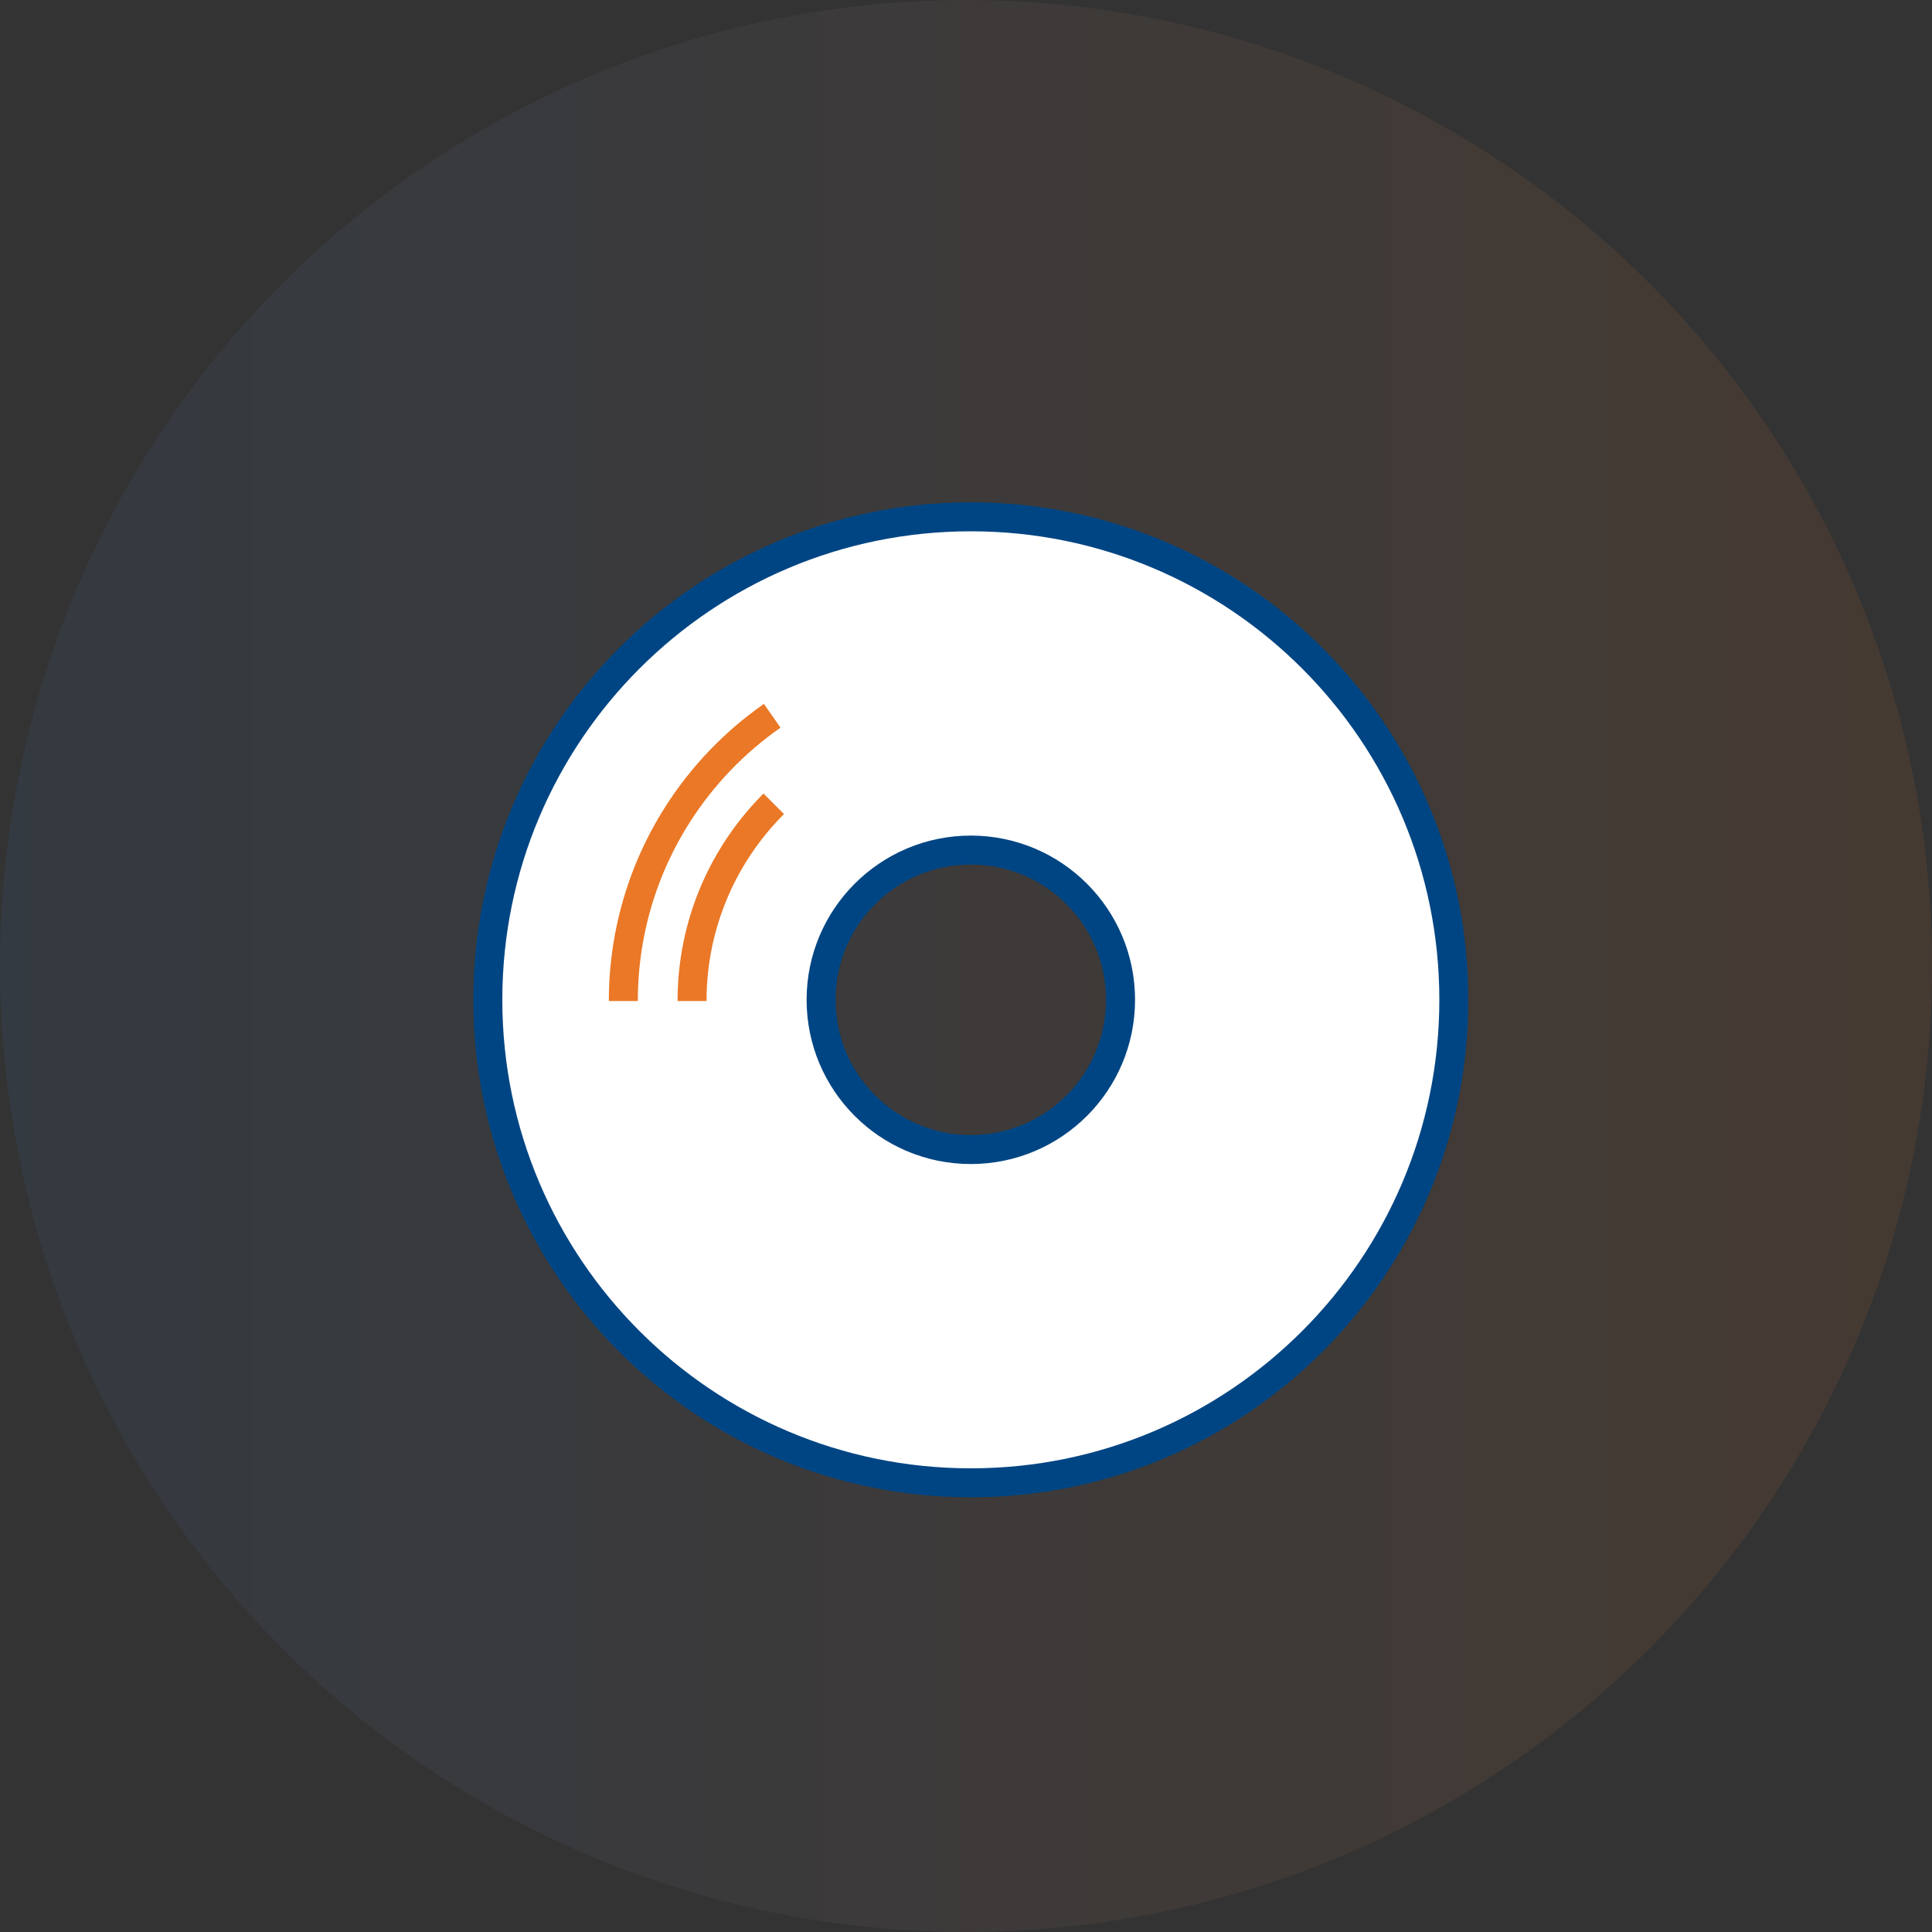 <?xml version="1.0" encoding="UTF-8"?>
<svg width="200px" height="200px" viewBox="0 0 200 200" version="1.1" xmlns="http://www.w3.org/2000/svg" xmlns:xlink="http://www.w3.org/1999/xlink">
    <rect x="0" y="0" width="200" height="200" fill="#333333" stroke="none"/>
    <!-- Generator: sketchtool 53.2 (72643) - https://sketchapp.com -->
    <title>8B30FEC5-5CB9-4D41-AE0C-7BC8F6F96D74</title>
    <desc>Created with sketchtool.</desc>
    <defs>
        <linearGradient x1="100%" y1="50%" x2="-2.22044605e-14%" y2="50%" id="linearGradient-1">
            <stop stop-color="#EA7826" offset="0%"></stop>
            <stop stop-color="#3E7DBF" offset="100%"></stop>
        </linearGradient>
    </defs>
    <g id="Page-1" stroke="none" stroke-width="1" fill="none" fill-rule="evenodd">
        <g id="AWS-Cloud-Services" transform="translate(-744, -2211)">
            <g id="Group-7" transform="translate(190, 1305)">
                <g id="Group-2-Copy" transform="translate(0, 645)">
                    <g id="4" transform="translate(554, 260)">
                        <g id="icon-4" transform="translate(0, 1)">
                            <circle id="Mask" fill-opacity="0.1" fill="url(#linearGradient-1)" cx="100" cy="100" r="100"></circle>
                            <g id="Group-9" transform="translate(50, 53)">
                                <path d="M50.5,66 C41.94,66 35,59.061 35,50.5 C35,41.939 41.94,35 50.5,35 C59.06,35 66,41.939 66,50.5 C66,59.061 59.06,66 50.5,66 M50.5,0.5 C22.886,0.5 0.5,22.886 0.5,50.5 C0.5,78.114 22.886,100.5 50.5,100.5 C78.114,100.5 100.5,78.114 100.5,50.5 C100.5,22.886 78.114,0.5 50.5,0.5" id="Fill-1" fill="#FFFFFF"></path>
                                <path d="M50.5,66 C41.94,66 35,59.061 35,50.5 C35,41.939 41.94,35 50.5,35 C59.06,35 66,41.939 66,50.5 C66,59.061 59.06,66 50.5,66 Z M50.5,0.5 C22.886,0.5 0.5,22.886 0.5,50.5 C0.5,78.114 22.886,100.5 50.5,100.5 C78.114,100.5 100.5,78.114 100.5,50.5 C100.5,22.886 78.114,0.5 50.5,0.5 Z" id="Stroke-3" stroke="#004583" stroke-width="3"></path>
                                <path d="M14.527,50.626 C14.527,48.69 14.68,46.79 14.974,44.937 C16.538,35.089 22.098,26.571 29.939,21.097" id="Stroke-5" stroke="#EA7826" stroke-width="3"></path>
                                <path d="M21.64,50.626 C21.64,42.653 24.872,35.434 30.097,30.209" id="Stroke-7" stroke="#EA7826" stroke-width="3"></path>
                            </g>
                        </g>
                    </g>
                </g>
            </g>
        </g>
    </g>
</svg>